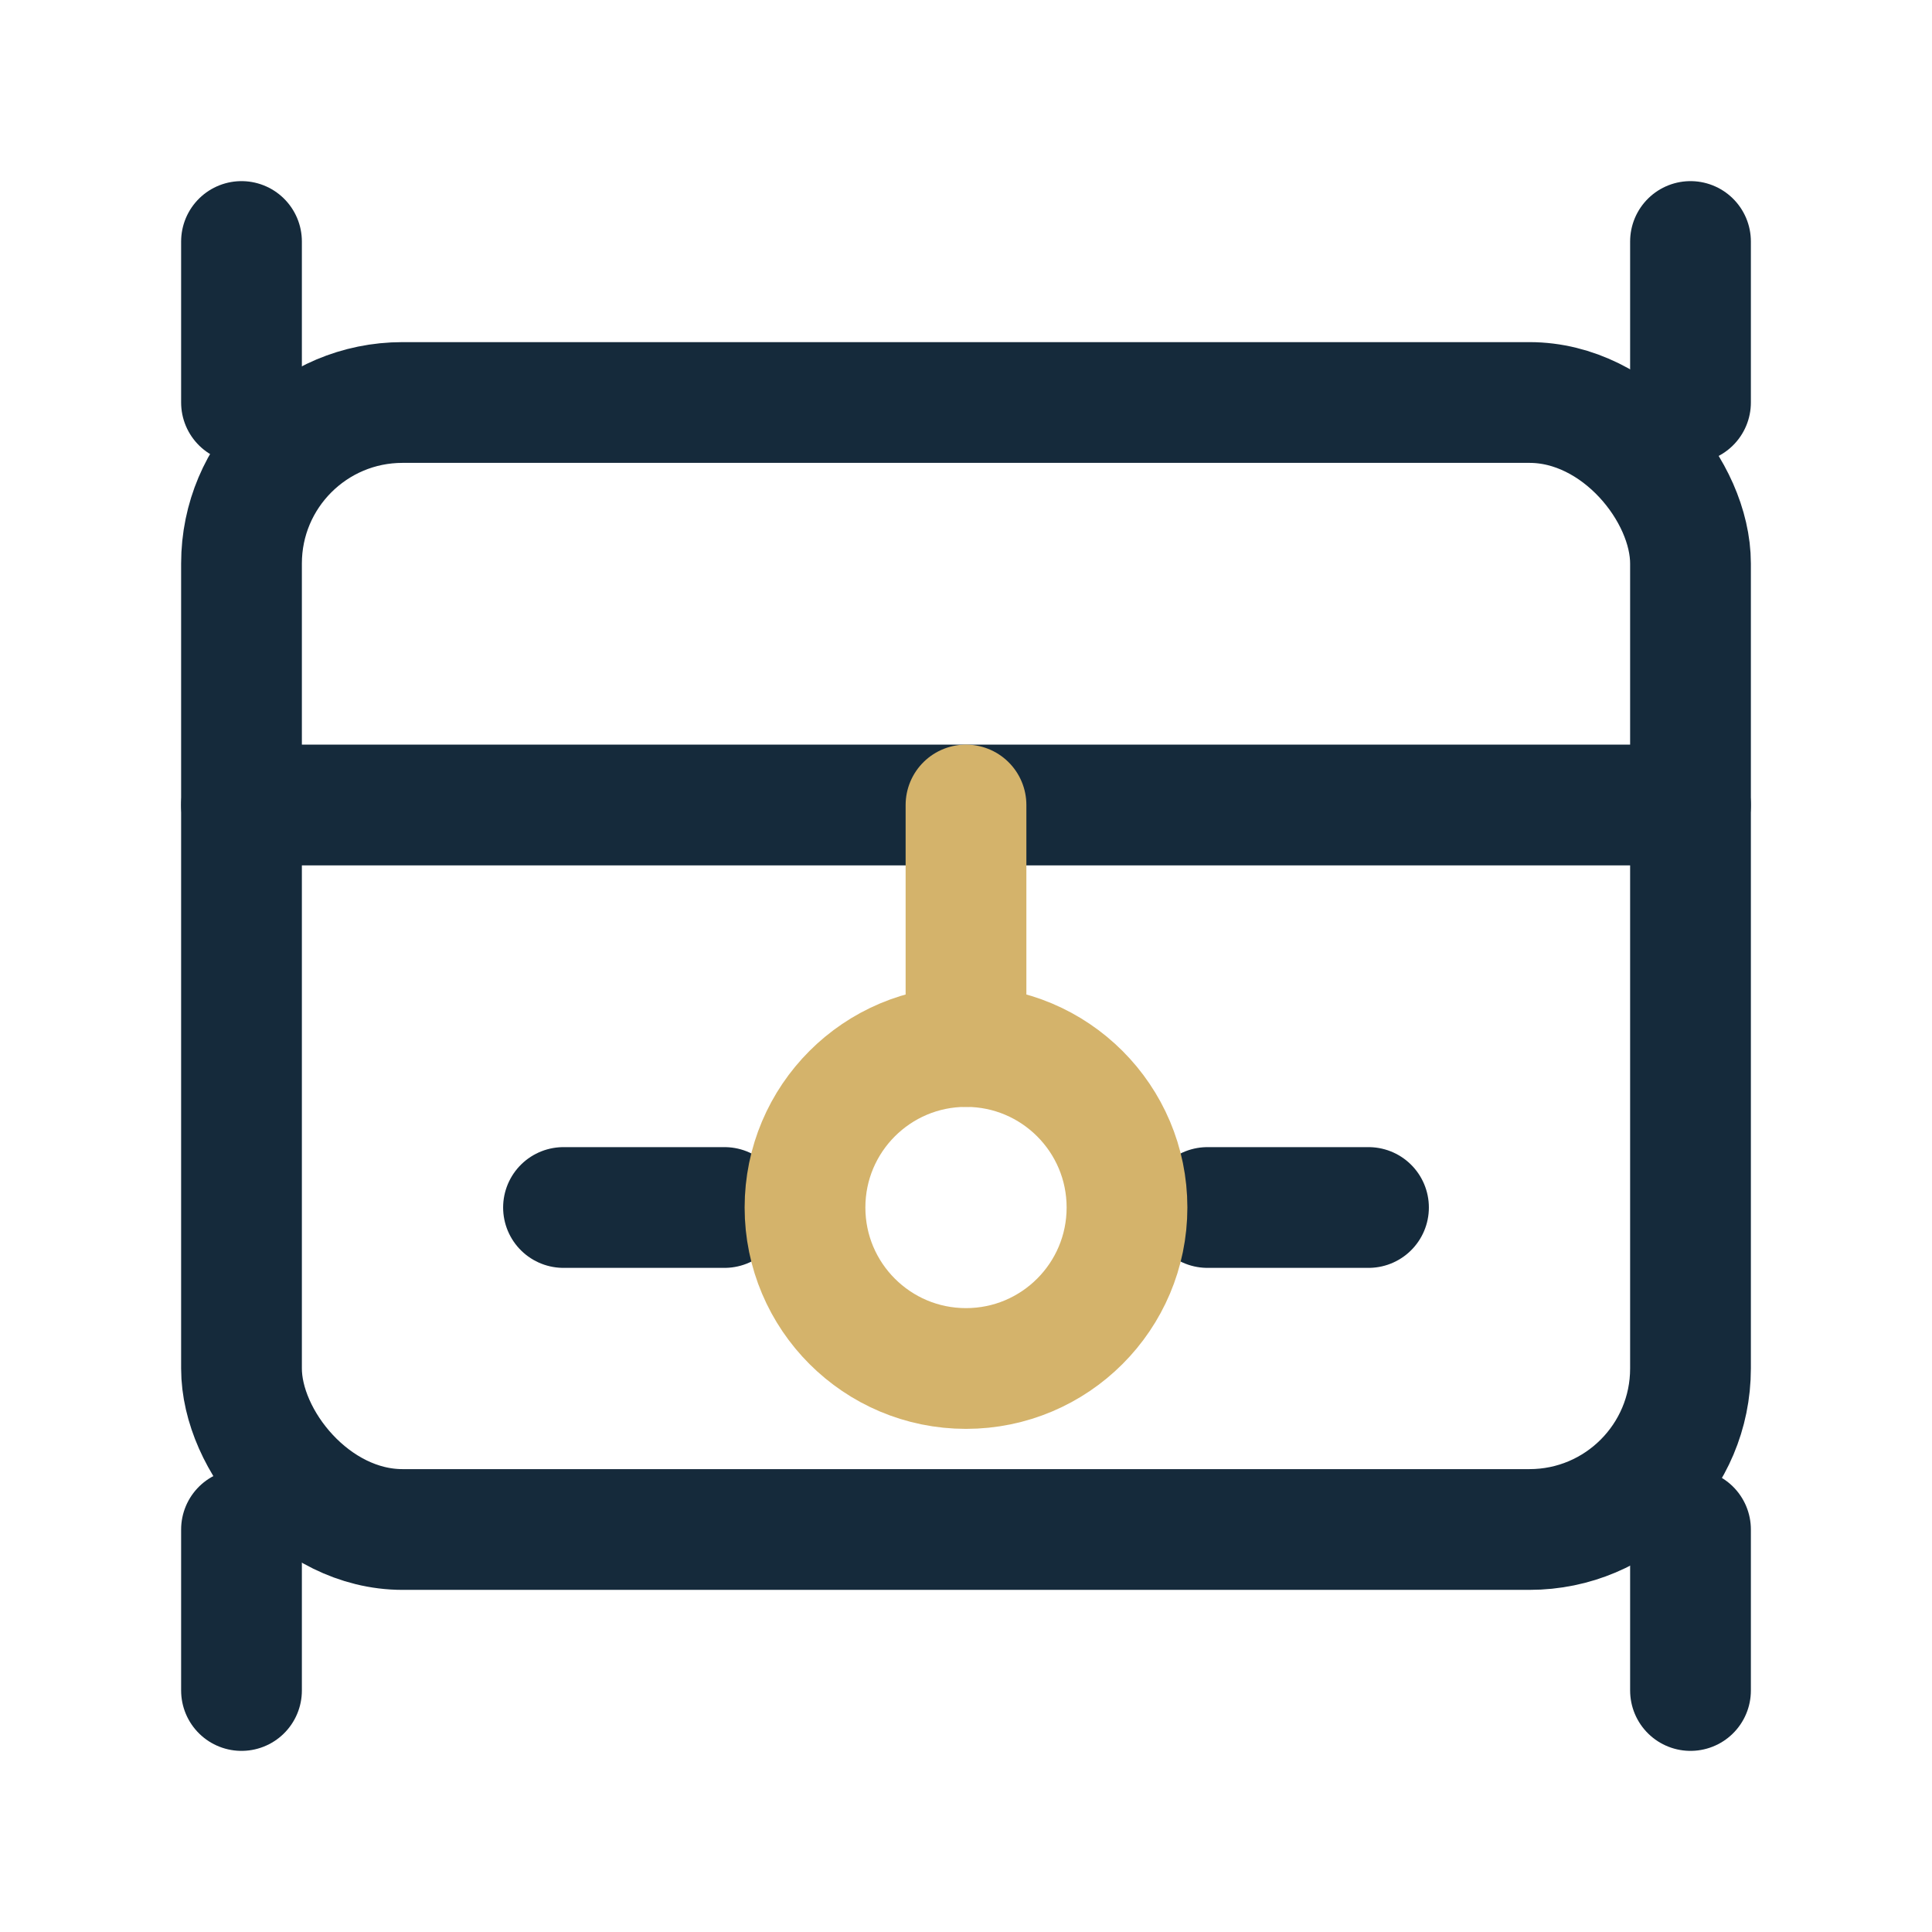 <svg xmlns="http://www.w3.org/2000/svg" viewBox="0 0 24 24" fill="none" stroke="#152A3B" stroke-width="1.5" stroke-linecap="round" stroke-linejoin="round">
  <rect x="3" y="5" width="18" height="14" rx="2"/>
  <path d="M3 10h18"/>
  <path d="M7 15h2"/>
  <path d="M15 15h2"/>
  <path d="M3 3v2"/>
  <path d="M21 3v2"/>
  <path d="M3 19v2"/>
  <path d="M21 19v2"/>
  <circle cx="12" cy="15" r="2" fill="none" stroke="#D4B36B"/>
  <path d="M12 13v-3" stroke="#D4B36B"/>
</svg>
